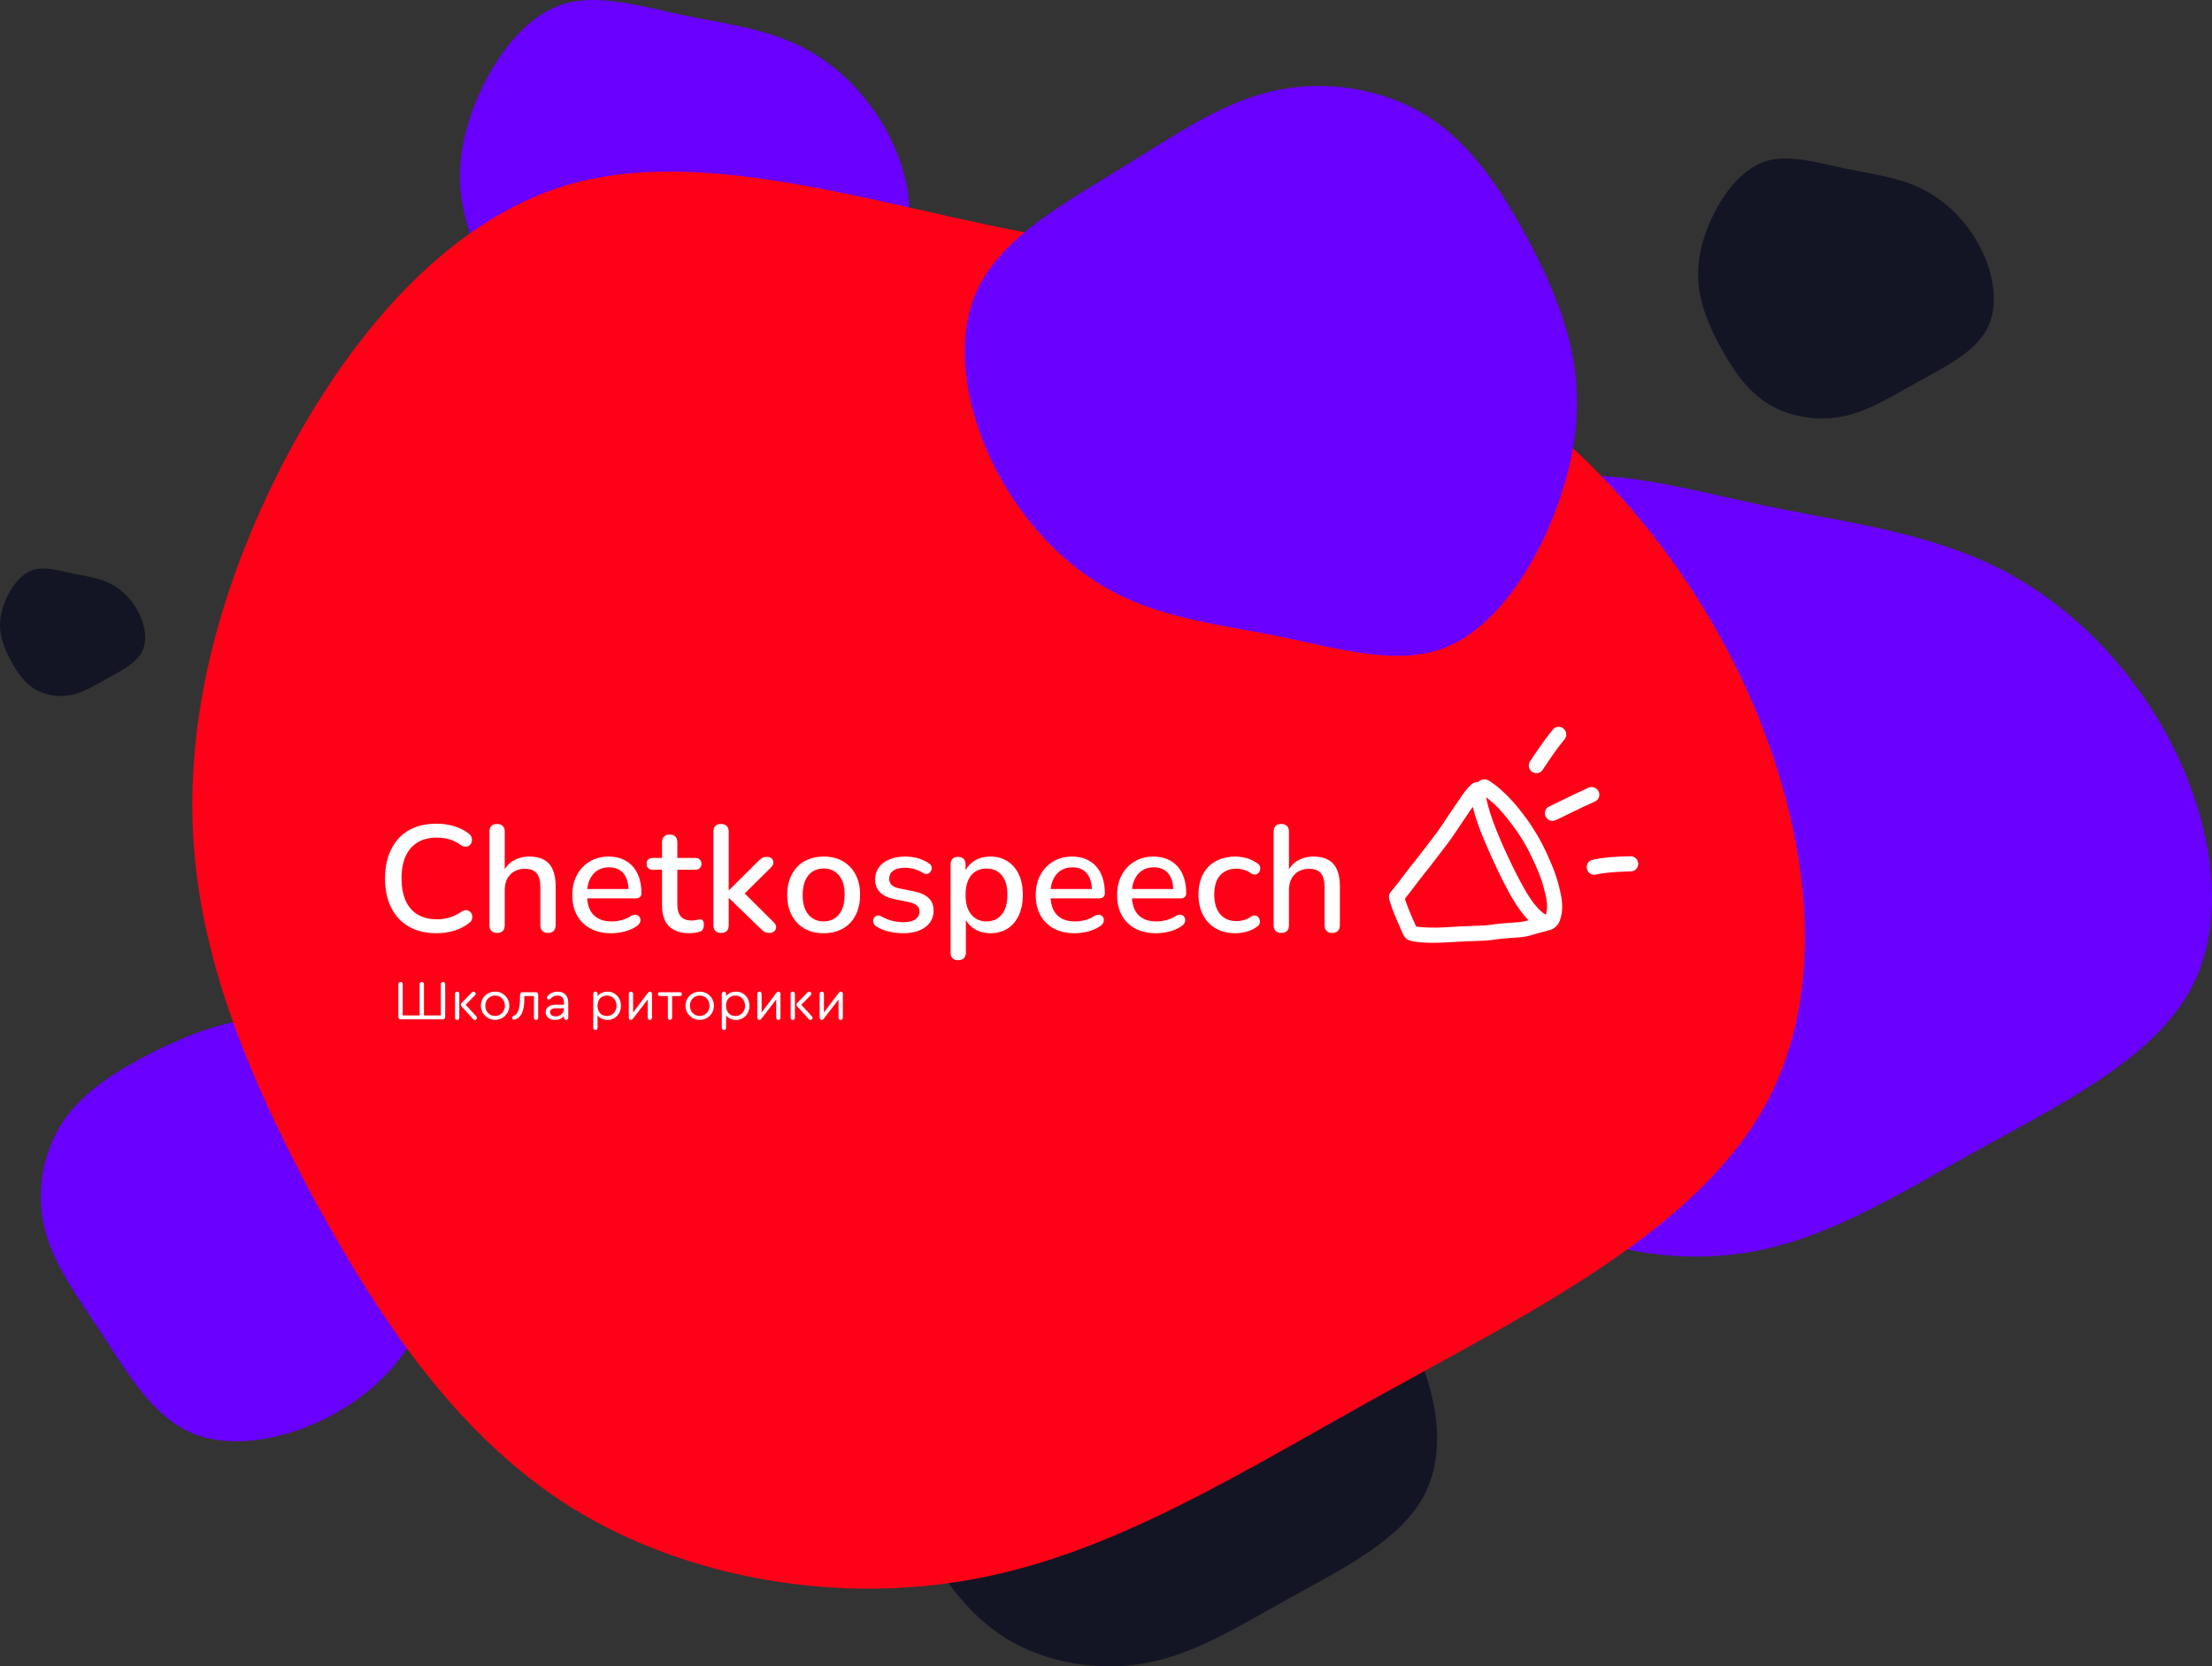 <?xml version="1.0" encoding="UTF-8"?> <svg xmlns="http://www.w3.org/2000/svg" id="_Слой_1" viewBox="0 0 1292.442 973.68"><rect x="0" y="0" width="1292.442" height="973.68" fill="#333333" stroke="none"/><defs><style>.cls-1{fill:#ff0017;}.cls-2{fill:#6900ff;}.cls-3{fill:#fff;}.cls-4{fill:#131524;}</style></defs><path class="cls-2" d="M802.391,371.97c20.648-39.873,51.874-77.951,91.822-89.803,39.942-11.53,88.948,3.171,137.017,13.35,48.076,9.857,94.865,15.507,136.557,36.517,41.692,21.011,78.279,57.704,101.67,103.823,23.055,45.791,32.565,101.322,10.529,142.136-22.036,40.814-75.967,67.228-122.699,93.124-46.732,25.896-86.606,51.269-131.281,59.819-44.333,8.556-93.125.296-130.329-22.567-37.198-23.185-62.124-60.961-82.937-98.987-20.471-38.02-36.492-75.962-39.128-115.6-2.63-39.96,8.126-81.616,28.78-121.811Z"></path><path class="cls-4" d="M1001.874,123.894c6.873-13.273,17.268-25.949,30.566-29.894,13.296-3.838,29.609,1.056,45.611,4.444,16.004,3.281,31.579,5.162,45.457,12.156,13.878,6.994,26.058,19.209,33.844,34.561,7.675,15.243,10.84,33.728,3.505,47.315-7.336,13.586-25.288,22.379-40.844,30.999-15.556,8.62-28.83,17.066-43.701,19.913-14.758,2.848-31.0.099-43.384-7.512-12.383-7.718-20.68-20.293-27.608-32.951-6.814-12.656-12.148-25.286-13.025-38.481-.875-13.302,2.705-27.169,9.58-40.549Z"></path><path class="cls-4" d="M4.764,347.521c3.372-6.512,8.472-12.732,14.997-14.667,6.524-1.883,14.528.518,22.379,2.18,7.852,1.61,15.494,2.533,22.304,5.964,6.809,3.432,12.785,9.425,16.606,16.957,3.766,7.479,5.319,16.549,1.72,23.215-3.599,6.666-12.408,10.98-20.04,15.21-7.633,4.23-14.145,8.374-21.442,9.77-7.241,1.397-15.21.048-21.286-3.686-6.075-3.787-10.147-9.957-13.546-16.167-3.343-6.21-5.96-12.407-6.391-18.881-.43-6.527,1.327-13.33,4.701-19.895Z"></path><path class="cls-4" d="M528.398,743.593c13.114-25.325,32.946-49.509,58.319-57.037,25.368-7.323,56.494,2.014,87.024,8.479,30.534,6.26,60.252,9.849,86.731,23.193,26.48,13.345,49.717,36.65,64.574,65.941,14.643,29.083,20.683,64.353,6.687,90.275-13.996,25.922-48.249,42.698-77.93,59.146-29.681,16.447-55.006,32.562-83.38,37.993-28.157,5.434-59.146.188-82.776-14.333-23.626-14.726-39.457-38.718-52.676-62.87-13.001-24.148-23.177-48.246-24.852-73.421-1.67-25.38,5.161-51.837,18.279-77.366Z"></path><path class="cls-2" d="M283.533,47.561c10.445-20.171,26.242-39.434,46.45-45.429,20.205-5.833,44.997,1.604,69.314,6.753,24.32,4.986,47.99,7.844,69.081,18.473,21.091,10.629,39.6,29.191,51.432,52.521,11.663,23.164,16.474,51.256,5.326,71.903-11.148,20.647-38.43,34.009-62.07,47.109-23.64,13.1-43.812,25.936-66.412,30.261-22.427,4.328-47.11.15-65.931-11.416-18.818-11.729-31.427-30.839-41.956-50.075-10.356-19.233-18.461-38.427-19.794-58.479-1.33-20.215,4.111-41.288,14.559-61.621Z"></path><path class="cls-2" d="M217.01,607.673c21.645,9.443,42.423,23.932,49.176,42.818,6.58,18.885-.866,42.329-5.887,65.285-4.848,22.956-7.446,45.26-18.355,65.285-10.909,20.025-30.302,37.771-54.891,49.33-24.415,11.396-54.198,16.443-76.362,6.349-22.164-10.094-36.882-35.492-51.254-57.47-14.372-21.979-28.398-40.701-33.419-61.866-5.022-21.002-1.039-44.283,10.909-62.192,12.121-17.909,32.207-30.119,52.466-40.376,20.259-10.094,40.519-18.071,61.817-19.699,21.471-1.628,43.982,3.093,65.799,12.536Z"></path><path class="cls-1" d="M165.3,270.884c37.47-72.357,94.134-141.457,166.627-162.964,72.481-20.924,161.412,5.755,248.642,24.226,87.242,17.887,172.15,28.14,247.807,66.267,75.657,38.128,142.052,104.715,184.499,188.405,41.838,83.095,59.095,183.867,19.106,257.932-39.989,74.065-137.857,121.997-222.66,168.99-84.803,46.993-157.162,93.036-238.233,108.552-80.45,15.527-168.992.538-236.506-40.952-67.503-42.074-112.735-110.626-150.504-179.631-37.148-68.994-66.222-137.847-71.006-209.777-4.772-72.515,14.745-148.108,52.227-221.048Z"></path><path class="cls-2" d="M902.839,312.812c-13.656,29.431-34.611,57.685-61.924,66.868-27.312,8.947-61.217-1.177-94.416-8.005-33.199-6.593-65.455-10.124-94.416-24.958-28.96-14.833-54.625-41.204-71.342-74.638-16.482-33.199-23.781-73.696-9.183-103.834,14.598-30.138,51.328-50.151,83.114-69.693,31.786-19.542,58.863-38.614,89.471-45.442,30.373-6.828,64.043-1.413,89.942,14.833,25.9,16.482,43.558,43.794,58.392,71.342,14.598,27.548,26.135,55.096,28.49,84.056,2.355,29.196-4.474,59.805-18.13,89.471Z"></path><path class="cls-3" d="M814.192,526.17c1.785,1.521,4.749,1.396,6.227-.496.135-.18.276-.35.41-.53,1.489-1.899,3.044-3.767,4.496-5.701,2.217-2.942,4.436-5.901,6.743-8.798.3-.381.6-.763.907-1.133.883-1.102,1.755-2.197,2.624-3.32.566-.724,1.131-1.449,1.679-2.176.293-.392.593-.773.886-1.165,1.124-1.459,2.24-2.928,3.365-4.387,2.844-3.663,5.708-7.339,8.296-11.206,3.535-5.297,7.06-10.587,10.675-15.833.237.982.503,1.96.796,2.935,1.281,4.441,2.747,8.802,4.481,13.09,3.63,8.977,7.64,17.758,11.933,26.425,1.053,2.131,2.179,4.214,3.291,6.321,1.129,2.11,2.304,4.221,3.575,6.251,1.233,1.951,2.469,3.885,3.84,5.728,1.433,1.937,2.957,3.873,4.707,5.522.014.021.031.024.045.045,3.068,2.898,6.943,6.17,11.39,5.816.018.003.028-.004.038-.011.152.003.29-.014.439-.039,1.093-.162,2.053-.566,2.903-1.135,1.025-.687,1.894-1.63,2.611-2.711.696-1.067,1.087-2.365,1.409-3.587.288-1.094.468-2.191.618-3.312.672-4.955-.419-9.853-1.611-14.653-1.167-4.698-2.759-9.245-4.669-13.684-1.837-4.263-3.715-8.544-5.939-12.623-1.199-2.169-2.408-4.331-3.741-6.41-1.309-2.02-2.573-4.085-3.986-6.036-2.943-4.032-5.986-8.012-9.347-11.705-2.171-2.388-4.473-4.613-6.907-6.72-1.106-.955-2.26-1.893-3.441-2.738-1.663-1.182-3.525-2.817-5.655-2.815-1.331.007-2.586.487-3.479,1.506-.803-.077-1.567.104-2.327.404-1.576.606-2.748,1.992-3.852,3.212-2.504,2.76-4.509,5.995-6.601,9.078-2.009,2.938-4.059,5.859-6.006,8.845-1.943,2.969-3.931,5.893-6.017,8.762-1.871,2.47-3.764,4.91-5.626,7.374-.551.7-1.079,1.414-1.613,2.117-1.341,1.784-2.73,3.542-4.126,5.288-1.114,1.407-2.241,2.793-3.344,4.193-2.293,2.873-4.436,5.856-6.667,8.777-1.286,1.687-2.675,3.31-3.979,4.994-.134.18-.259.353-.358.54-1.074,1.846-.819,4.242.907,5.697ZM878.672,495.333c-2.974-6.788-5.911-13.633-8.118-20.71-.753-2.513-1.493-5.049-1.98-7.635-.06-.38-.12-.76-.162-1.137,1.445,1.148,2.849,2.324,4.246,3.534.707.697,1.432,1.397,2.15,2.087.694.676,1.328,1.422,1.977,2.143,1.425,1.567,2.765,3.206,4.114,4.839,1.548,1.995,3.068,3.994,4.56,6.041,1.468,2.034,2.794,4.192,4.149,6.302,1.205,1.999,2.41,3.999,3.456,6.075,1.171,2.352,2.298,4.705,3.4,7.088.807,1.831,1.614,3.662,2.393,5.496.79,1.828,1.417,3.704,2.072,5.577,1.057,3.525,1.996,7.054,2.676,10.667.141.971.24,1.926.329,2.887.009.865-.013,1.705-.066,2.566-.119.875-.251,1.73-.433,2.602-.065.239-.137.467-.22.703-.073-.041-.145-.083-.228-.117-.44-.276-.88-.551-1.306-.851-.904-.7-1.733-1.466-2.568-2.242-.954-1.042-1.87-2.095-2.779-3.182-1.537-2.092-2.978-4.219-4.36-6.415-4.953-8.509-9.247-17.356-13.303-26.317Z"></path><path class="cls-3" d="M906.59,538.772c-.549-2.334-2.975-3.895-5.315-3.333-1.54.368-3.075.746-4.593,1.191-2.374.694-4.741,1.5-7.178,1.944-1.756.259-3.528.36-5.298.492-1.854.136-3.711.299-5.568.429-1.863.134-3.707.317-5.556.596-2.062.314-4.117.584-6.207.695-4.426.235-8.859.254-13.281.499-4.561.252-9.114.592-13.679.746-3.375.01-6.731-.051-10.098-.323-.8-.095-1.594-.204-2.384-.346-2.438-5.417-4.904-10.85-6.694-16.515-.125-.419-.249-.84-.357-1.264-.18-1.714-1.403-3.291-3.087-3.831-2.346-.754-4.754.585-5.542,2.863-.418,1.208-.131,2.49.221,3.677.375,1.265.769,2.521,1.186,3.774.709,2.122,1.598,4.191,2.453,6.258.828,2.001,1.711,3.982,2.593,5.959.361.811.722,1.621,1.085,2.435.374.843.683,1.798,1.237,2.545.568.768,1.231,1.397,2.088,1.829.953.481,1.981.765,3.028.953,1.225.219,2.459.402,3.7.502,2.156.179,4.311.293,6.473.327,4.828.076,9.626-.216,14.44-.52,4.739-.299,9.481-.445,14.223-.609,2.103-.073,4.218-.117,6.306-.38,1.955-.245,3.893-.596,5.851-.806,3.854-.407,7.732-.573,11.594-.905,1.988-.172,3.949-.5,5.869-1.044,1.677-.468,3.348-.97,5.02-1.457,1.38-.403,2.779-.735,4.179-1.072.519-.124.998-.338,1.422-.623,1.483-.993,2.3-2.842,1.867-4.685Z"></path><path class="cls-3" d="M901.407,449.767c2.476-3.755,4.949-7.513,7.602-11.143,1.67-2.238,3.337-4.483,5.116-6.634,1.532-1.854,1.304-4.675-.55-6.247-1.833-1.553-4.698-1.341-6.227.511-4.889,5.909-9.174,12.293-13.394,18.693-1.325,2.008-.659,4.832,1.347,6.13,1.532.99,3.447.888,4.868-.064.48-.322.903-.74,1.237-1.246Z"></path><path class="cls-3" d="M934.056,466.225c.501-1.071.551-2.328.133-3.439-.816-2.164-3.493-3.59-5.697-2.621-3.89,1.714-7.764,3.488-11.575,5.37-3.961,1.949-7.942,3.841-11.914,5.768-2.158,1.05-2.928,3.897-1.826,5.981,1.161,2.191,3.816,2.922,5.977,1.87,3.627-1.759,7.268-3.481,10.884-5.262,3.462-1.707,6.961-3.337,10.479-4.927.363-.164.727-.325,1.092-.486.327-.144.635-.309.919-.5.648-.434,1.175-1.002,1.527-1.754Z"></path><path class="cls-3" d="M957.165,504.294c-.115-1.143-.683-2.219-1.56-2.964-.943-.801-2.077-1.076-3.284-1.032-3.603.131-7.227.237-10.825.512-1.883.143-3.757.304-5.624.587-1.765.269-3.503.665-5.263.959.19-.032.381-.063.571-.095-.044.009-.085.015-.126.022-1.156.182-2.174.63-2.943,1.543-.763.904-1.127,2.105-1.012,3.285.229,2.29,2.467,4.373,4.843,3.995,1.401-.22,2.789-.514,4.18-.786,5.653-.818,11.382-.991,17.087-1.199.723-.027,1.39-.266,1.962-.649,1.333-.893,2.154-2.57,1.993-4.178Z"></path><path class="cls-3" d="M260.128,575.111v19.166c0,.748-.586,1.334-1.334,1.334h-24.699c-.781,0-1.334-.586-1.334-1.334v-19.166c0-.748.521-1.334,1.269-1.334.716,0,1.269.586,1.269,1.334v18.223h9.892v-18.223c0-.748.521-1.334,1.269-1.334.716,0,1.269.586,1.269,1.334v18.223h9.86v-18.223c0-.748.553-1.334,1.269-1.334.716,0,1.27.586,1.27,1.334Z"></path><path class="cls-3" d="M268.368,580.707v13.96c0,.716-.521,1.302-1.236,1.302-.748,0-1.269-.586-1.269-1.302v-13.96c0-.716.521-1.302,1.269-1.302.716,0,1.236.586,1.236,1.302ZM278.683,594.765c0,.651-.521,1.204-1.236,1.204-.358,0-.651-.13-.879-.358l-6.996-7.679c-.195-.261-.325-.586-.325-.911s.13-.618.358-.879l6.215-6.378c.228-.228.521-.358.879-.358.683,0,1.236.553,1.236,1.204,0,.358-.13.683-.358.911l-5.499,5.597,6.248,6.769c.228.195.358.521.358.878Z"></path><path class="cls-3" d="M297.593,587.671c0,4.589-3.677,8.266-8.33,8.266-4.621-.033-8.265-3.677-8.265-8.266,0-4.653,3.645-8.265,8.298-8.265,4.621,0,8.298,3.645,8.298,8.265ZM283.568,587.704c0,3.384,2.441,5.923,5.695,5.923s5.76-2.571,5.76-5.923c0-3.416-2.473-5.988-5.727-5.988-3.286,0-5.76,2.571-5.727,5.988Z"></path><path class="cls-3" d="M314.453,581.065v13.602c0,.716-.553,1.302-1.236,1.302-.716,0-1.236-.586-1.236-1.302v-12.659h-5.629v1.627c0,6.573-1.595,10.511-4.881,11.91-.39.163-.716.26-1.074.26-.651,0-1.171-.521-1.171-1.139,0-.488.326-.879.911-1.107,2.635-1.074,3.709-4.263,3.709-11.227v-1.269c0-.716.553-1.302,1.302-1.302h8.005c.716,0,1.301.586,1.301,1.302Z"></path><path class="cls-3" d="M332.03,585.849v8.819c0,.748-.553,1.302-1.237,1.302-.716,0-1.269-.586-1.269-1.302v-.911c-1.171,1.399-2.961,2.213-5.174,2.213-3.319,0-5.532-1.79-5.532-4.458s2.246-4.426,5.695-4.426h5.011v-1.367c0-2.571-1.399-4.003-3.84-4.003-1.529,0-2.864.618-3.97,1.79-.325.326-.651.489-.976.489-.618,0-1.139-.521-1.139-1.041,0-.358.13-.716.455-1.074,1.366-1.595,3.482-2.473,5.792-2.473,3.84,0,6.183,2.408,6.183,6.443ZM329.524,589.526v-.39h-4.718c-2.246,0-3.417.781-3.417,2.278s1.302,2.473,3.286,2.473c2.668,0,4.848-1.953,4.848-4.361Z"></path><path class="cls-3" d="M362.819,587.671c0,4.751-3.352,8.298-7.842,8.298-2.441,0-4.589-1.041-5.825-2.668v7.257c0,.748-.553,1.302-1.236,1.302-.748,0-1.269-.586-1.269-1.302v-19.915c0-.716.521-1.27,1.269-1.27.683,0,1.236.553,1.236,1.27v1.432c1.236-1.627,3.352-2.668,5.825-2.668,4.49,0,7.842,3.547,7.842,8.265ZM360.248,587.704c0-3.449-2.376-5.988-5.629-5.988-3.286,0-5.499,2.408-5.499,5.955,0,3.58,2.18,5.988,5.499,5.988,3.254,0,5.629-2.539,5.629-5.955Z"></path><path class="cls-3" d="M380.948,580.707v13.96c0,.716-.553,1.302-1.27,1.302-.683,0-1.236-.586-1.236-1.302v-10.641l-8.623,11.227c-.423.489-.781.716-1.171.716-.716,0-1.236-.586-1.236-1.302v-13.96c0-.716.521-1.302,1.269-1.302.683,0,1.236.586,1.236,1.302v10.901l8.623-11.454c.39-.521.716-.748,1.171-.748.684,0,1.237.586,1.237,1.302Z"></path><path class="cls-3" d="M390.226,594.668v-12.659h-4.621c-.651,0-1.171-.488-1.171-1.139,0-.618.521-1.107,1.171-1.107h11.715c.651,0,1.139.488,1.139,1.107,0,.651-.488,1.139-1.139,1.139h-4.621v12.659c0,.716-.553,1.302-1.236,1.302s-1.236-.586-1.236-1.302Z"></path><path class="cls-3" d="M417.141,587.671c0,4.589-3.677,8.266-8.33,8.266-4.621-.033-8.265-3.677-8.265-8.266,0-4.653,3.645-8.265,8.298-8.265,4.621,0,8.298,3.645,8.298,8.265ZM403.116,587.704c0,3.384,2.441,5.923,5.695,5.923s5.76-2.571,5.76-5.923c0-3.416-2.473-5.988-5.727-5.988-3.286,0-5.76,2.571-5.727,5.988Z"></path><path class="cls-3" d="M437.906,587.671c0,4.751-3.352,8.298-7.842,8.298-2.441,0-4.589-1.041-5.825-2.668v7.257c0,.748-.553,1.302-1.236,1.302-.748,0-1.269-.586-1.269-1.302v-19.915c0-.716.521-1.27,1.269-1.27.683,0,1.236.553,1.236,1.27v1.432c1.236-1.627,3.352-2.668,5.825-2.668,4.49,0,7.842,3.547,7.842,8.265ZM435.335,587.704c0-3.449-2.376-5.988-5.629-5.988-3.286,0-5.499,2.408-5.499,5.955,0,3.58,2.18,5.988,5.499,5.988,3.254,0,5.629-2.539,5.629-5.955Z"></path><path class="cls-3" d="M456.035,580.707v13.96c0,.716-.553,1.302-1.269,1.302-.684,0-1.237-.586-1.237-1.302v-10.641l-8.623,11.227c-.423.489-.781.716-1.171.716-.716,0-1.236-.586-1.236-1.302v-13.96c0-.716.521-1.302,1.269-1.302.683,0,1.236.586,1.236,1.302v10.901l8.623-11.454c.39-.521.716-.748,1.171-.748.684,0,1.237.586,1.237,1.302Z"></path><path class="cls-3" d="M464.468,580.707v13.96c0,.716-.521,1.302-1.236,1.302-.748,0-1.269-.586-1.269-1.302v-13.96c0-.716.521-1.302,1.269-1.302.716,0,1.236.586,1.236,1.302ZM474.783,594.765c0,.651-.521,1.204-1.236,1.204-.358,0-.651-.13-.878-.358l-6.997-7.679c-.195-.261-.325-.586-.325-.911s.13-.618.358-.879l6.215-6.378c.228-.228.521-.358.879-.358.683,0,1.236.553,1.236,1.204,0,.358-.13.683-.358.911l-5.499,5.597,6.248,6.769c.228.195.358.521.358.878Z"></path><path class="cls-3" d="M492.456,580.707v13.96c0,.716-.553,1.302-1.27,1.302-.683,0-1.236-.586-1.236-1.302v-10.641l-8.623,11.227c-.423.489-.781.716-1.171.716-.716,0-1.236-.586-1.236-1.302v-13.96c0-.716.521-1.302,1.269-1.302.683,0,1.236.586,1.236,1.302v10.901l8.623-11.454c.39-.521.716-.748,1.171-.748.684,0,1.237.586,1.237,1.302Z"></path><path class="cls-3" d="M255.067,545.301c-6.317,0-11.718-1.298-16.204-3.897-4.487-2.597-7.925-6.3-10.316-11.112-2.39-4.811-3.586-10.493-3.586-17.046,0-4.899.678-9.311,2.036-13.237,1.357-3.925,3.321-7.29,5.888-10.094,2.568-2.803,5.725-4.943,9.474-6.42,3.748-1.475,7.983-2.213,12.706-2.213,3.482,0,6.832.473,10.05,1.417,3.217.945,6.006,2.302,8.368,4.073,1.003.65,1.667,1.432,1.992,2.346.323.916.383,1.786.177,2.612-.207.827-.606,1.521-1.195,2.081-.591.562-1.343.872-2.258.93-.916.059-1.904-.266-2.966-.974-1.948-1.475-4.103-2.568-6.464-3.276-2.362-.708-4.841-1.063-7.438-1.063-4.487,0-8.265.93-11.334,2.789-3.07,1.859-5.402,4.56-6.995,8.102-1.594,3.542-2.391,7.851-2.391,12.927,0,5.078.797,9.402,2.391,12.972,1.593,3.573,3.925,6.287,6.995,8.147,3.069,1.859,6.847,2.788,11.334,2.788,2.597,0,5.091-.368,7.482-1.106,2.39-.738,4.648-1.844,6.773-3.32,1.063-.649,2.022-.944,2.878-.886.855.059,1.579.354,2.169.886.59.531.988,1.195,1.195,1.992.206.797.177,1.624-.089,2.48-.265.856-.841,1.579-1.727,2.169-2.421,1.948-5.284,3.424-8.589,4.427-3.307,1.003-6.76,1.506-10.36,1.506Z"></path><path class="cls-3" d="M290.396,545.124c-1.417,0-2.51-.398-3.276-1.195-.768-.797-1.151-1.903-1.151-3.32v-54.633c0-1.475.383-2.597,1.151-3.365.767-.766,1.86-1.151,3.276-1.151s2.524.385,3.321,1.151c.797.768,1.195,1.89,1.195,3.365v24.527h-1.24c1.298-3.305,3.335-5.8,6.11-7.482,2.774-1.682,5.962-2.524,9.563-2.524,3.423,0,6.271.635,8.544,1.904,2.272,1.27,3.97,3.188,5.092,5.755,1.12,2.568,1.682,5.8,1.682,9.696v22.757c0,1.417-.384,2.523-1.151,3.32-.768.797-1.859,1.195-3.276,1.195-1.476,0-2.599-.398-3.365-1.195-.768-.797-1.151-1.903-1.151-3.32v-22.225c0-3.719-.724-6.434-2.17-8.146-1.447-1.712-3.705-2.568-6.773-2.568-3.602,0-6.479,1.122-8.633,3.365-2.155,2.244-3.232,5.255-3.232,9.032v20.543c0,3.01-1.505,4.516-4.516,4.516Z"></path><path class="cls-3" d="M357.246,545.301c-4.723,0-8.781-.9-12.175-2.701-3.395-1.8-6.021-4.367-7.881-7.703-1.859-3.334-2.789-7.305-2.789-11.909,0-4.485.914-8.411,2.745-11.776,1.829-3.365,4.339-5.99,7.526-7.881,3.188-1.889,6.818-2.833,10.891-2.833,3.01,0,5.696.487,8.057,1.461,2.36.974,4.383,2.39,6.065,4.25,1.683,1.859,2.951,4.117,3.808,6.774.855,2.656,1.284,5.638,1.284,8.943,0,1.005-.296,1.758-.886,2.258-.591.503-1.476.753-2.656.753h-29.751v-5.49h27.272l-1.505,1.24c0-2.951-.429-5.459-1.284-7.527-.856-2.065-2.125-3.644-3.807-4.737-1.683-1.092-3.763-1.638-6.243-1.638-2.775,0-5.122.65-7.039,1.948-1.919,1.299-3.38,3.099-4.383,5.402-1.004,2.302-1.505,4.989-1.505,8.058v.531c0,5.195,1.224,9.107,3.674,11.732,2.449,2.627,6.006,3.941,10.669,3.941,1.771,0,3.644-.236,5.623-.709,1.977-.471,3.852-1.268,5.622-2.391,1.003-.589,1.904-.855,2.701-.797.797.06,1.446.326,1.948.797.501.473.811,1.063.93,1.771.118.709,0,1.432-.354,2.17-.354.738-.974,1.402-1.859,1.992-2.008,1.358-4.339,2.376-6.995,3.055-2.656.677-5.224,1.018-7.703,1.018Z"></path><path class="cls-3" d="M402.934,545.301c-3.542,0-6.523-.62-8.943-1.859-2.421-1.24-4.221-3.069-5.402-5.491-1.181-2.42-1.771-5.37-1.771-8.854v-20.897h-5.313c-1.181,0-2.096-.31-2.745-.93-.649-.62-.974-1.461-.974-2.524,0-1.12.325-1.977.974-2.568.649-.589,1.563-.886,2.745-.886h5.313v-9.12c0-1.475.398-2.597,1.195-3.365.797-.766,1.903-1.151,3.32-1.151s2.508.384,3.276,1.151c.766.768,1.151,1.89,1.151,3.365v9.12h10.36c1.18,0,2.095.296,2.745.886.649.591.974,1.447.974,2.568,0,1.063-.325,1.904-.974,2.524-.65.62-1.565.93-2.745.93h-10.36v20.188c0,3.129.664,5.49,1.992,7.084s3.497,2.391,6.508,2.391c1.063,0,1.992-.103,2.789-.31.797-.206,1.461-.338,1.992-.398.649,0,1.18.222,1.594.665.412.443.62,1.284.62,2.523,0,.886-.163,1.713-.487,2.479-.325.768-.9,1.27-1.727,1.506-.708.235-1.669.456-2.878.664-1.211.206-2.288.31-3.232.31Z"></path><path class="cls-3" d="M421.263,545.124c-1.417,0-2.51-.398-3.276-1.195-.768-.797-1.151-1.903-1.151-3.32v-54.633c0-1.475.383-2.597,1.151-3.365.767-.766,1.86-1.151,3.276-1.151s2.524.385,3.321,1.151c.797.768,1.195,1.89,1.195,3.365v34.179h.177l16.558-16.47c.944-.944,1.8-1.683,2.568-2.214.766-.531,1.771-.797,3.011-.797s2.183.325,2.833.974c.649.65.974,1.432.974,2.346,0,.916-.443,1.846-1.328,2.789l-17.532,17.355v-4.161l19.126,19.037c.944.944,1.386,1.89,1.328,2.833-.059.944-.443,1.726-1.151,2.346s-1.594.93-2.656.93c-1.359,0-2.435-.266-3.232-.797-.797-.532-1.727-1.329-2.789-2.391l-17.709-17.178h-.177v15.85c0,3.01-1.505,4.516-4.516,4.516Z"></path><path class="cls-3" d="M481.295,545.301c-4.369,0-8.132-.915-11.289-2.745-3.159-1.829-5.623-4.427-7.393-7.792-1.771-3.365-2.656-7.319-2.656-11.865,0-3.482.501-6.582,1.505-9.297,1.003-2.715,2.435-5.061,4.294-7.04,1.859-1.977,4.102-3.482,6.729-4.516,2.626-1.032,5.563-1.55,8.81-1.55,4.309,0,8.042.916,11.201,2.745,3.157,1.83,5.623,4.414,7.393,7.748,1.771,3.336,2.656,7.305,2.656,11.909,0,3.424-.502,6.523-1.505,9.297-1.004,2.775-2.435,5.135-4.294,7.084s-4.103,3.44-6.729,4.471c-2.627,1.032-5.534,1.55-8.722,1.55ZM481.295,538.394c2.42,0,4.545-.59,6.375-1.771,1.829-1.18,3.261-2.922,4.295-5.224,1.032-2.302,1.549-5.135,1.549-8.5,0-5.076-1.122-8.912-3.365-11.511-2.244-2.597-5.195-3.896-8.855-3.896-2.479,0-4.635.576-6.463,1.727-1.83,1.151-3.262,2.878-4.295,5.18-1.034,2.302-1.549,5.135-1.549,8.5,0,5.018,1.12,8.855,3.365,11.511,2.243,2.656,5.224,3.985,8.943,3.985Z"></path><path class="cls-3" d="M527.691,545.301c-2.599,0-5.268-.297-8.014-.886-2.745-.589-5.268-1.594-7.57-3.011-.768-.531-1.299-1.12-1.594-1.77-.296-.649-.398-1.313-.31-1.992.089-.678.354-1.269.797-1.771.443-.501,1.003-.811,1.682-.929.678-.118,1.401.03,2.17.443,2.302,1.299,4.516,2.199,6.641,2.7,2.125.502,4.22.753,6.287.753,3.128,0,5.49-.56,7.083-1.683,1.594-1.12,2.391-2.626,2.391-4.516,0-1.535-.531-2.729-1.594-3.586-1.062-.855-2.656-1.518-4.781-1.992l-8.412-1.683c-3.661-.766-6.435-2.125-8.323-4.073-1.89-1.947-2.833-4.427-2.833-7.438,0-2.714.737-5.076,2.214-7.084,1.475-2.006,3.542-3.555,6.198-4.648,2.656-1.092,5.725-1.638,9.209-1.638,2.597,0,5.047.325,7.349.974,2.302.65,4.427,1.624,6.375,2.922.766.414,1.269.96,1.505,1.638.235.679.28,1.343.133,1.992-.148.65-.458,1.226-.93,1.727-.473.502-1.048.797-1.727.886-.679.088-1.432-.073-2.258-.487-1.771-1.121-3.528-1.918-5.268-2.391-1.742-.472-3.468-.708-5.18-.708-3.13,0-5.476.576-7.04,1.727-1.565,1.151-2.346,2.701-2.346,4.649,0,1.476.472,2.687,1.417,3.63.944.945,2.42,1.624,4.427,2.036l8.412,1.683c3.836.767,6.743,2.067,8.722,3.896,1.977,1.83,2.966,4.31,2.966,7.438,0,4.073-1.624,7.29-4.87,9.651-3.247,2.362-7.557,3.542-12.927,3.542Z"></path><path class="cls-3" d="M559.832,561.062c-1.417,0-2.51-.385-3.276-1.151-.768-.768-1.151-1.89-1.151-3.365v-51.356c0-1.475.383-2.597,1.151-3.365.767-.766,1.829-1.151,3.188-1.151,1.417,0,2.508.384,3.276,1.151.766.768,1.151,1.89,1.151,3.365v7.703l-.974-1.86c.944-3.187,2.803-5.74,5.578-7.659,2.774-1.918,6.05-2.878,9.828-2.878,3.836,0,7.186.916,10.05,2.745,2.863,1.83,5.076,4.399,6.641,7.704,1.563,3.307,2.346,7.291,2.346,11.954,0,4.546-.783,8.516-2.346,11.909-1.565,3.395-3.763,5.992-6.597,7.792-2.833,1.802-6.198,2.701-10.094,2.701-3.719,0-6.966-.944-9.74-2.833-2.775-1.889-4.635-4.397-5.578-7.526h1.062v21.604c0,1.475-.398,2.597-1.195,3.365-.797.766-1.904,1.151-3.321,1.151ZM576.39,538.394c2.479,0,4.633-.59,6.464-1.771,1.829-1.18,3.246-2.922,4.25-5.224,1.003-2.302,1.505-5.135,1.505-8.5,0-5.076-1.107-8.912-3.321-11.511-2.214-2.597-5.18-3.896-8.899-3.896-2.421,0-4.56.576-6.419,1.727-1.859,1.151-3.291,2.878-4.294,5.18-1.005,2.302-1.505,5.135-1.505,8.5,0,5.018,1.12,8.855,3.365,11.511,2.243,2.656,5.194,3.985,8.854,3.985Z"></path><path class="cls-3" d="M628.011,545.301c-4.723,0-8.781-.9-12.175-2.701-3.395-1.8-6.021-4.367-7.881-7.703-1.859-3.334-2.789-7.305-2.789-11.909,0-4.485.915-8.411,2.745-11.776,1.829-3.365,4.338-5.99,7.526-7.881,3.188-1.889,6.818-2.833,10.891-2.833,3.011,0,5.696.487,8.058,1.461,2.36.974,4.382,2.39,6.065,4.25,1.682,1.859,2.95,4.117,3.807,6.774.855,2.656,1.284,5.638,1.284,8.943,0,1.005-.296,1.758-.886,2.258-.59.503-1.476.753-2.656.753h-29.751v-5.49h27.272l-1.505,1.24c0-2.951-.429-5.459-1.284-7.527-.856-2.065-2.125-3.644-3.808-4.737-1.682-1.092-3.763-1.638-6.242-1.638-2.776,0-5.122.65-7.04,1.948-1.919,1.299-3.38,3.099-4.383,5.402-1.004,2.302-1.505,4.989-1.505,8.058v.531c0,5.195,1.224,9.107,3.674,11.732,2.449,2.627,6.006,3.941,10.67,3.941,1.77,0,3.644-.236,5.622-.709,1.977-.471,3.852-1.268,5.623-2.391,1.003-.589,1.904-.855,2.7-.797.797.06,1.446.326,1.948.797.501.473.811,1.063.93,1.771.117.709,0,1.432-.354,2.17-.354.738-.974,1.402-1.859,1.992-2.008,1.358-4.339,2.376-6.995,3.055-2.656.677-5.224,1.018-7.703,1.018Z"></path><path class="cls-3" d="M675.558,545.301c-4.723,0-8.781-.9-12.175-2.701-3.395-1.8-6.021-4.367-7.881-7.703-1.859-3.334-2.789-7.305-2.789-11.909,0-4.485.915-8.411,2.745-11.776,1.829-3.365,4.338-5.99,7.526-7.881,3.188-1.889,6.818-2.833,10.891-2.833,3.011,0,5.696.487,8.058,1.461,2.36.974,4.382,2.39,6.065,4.25,1.682,1.859,2.95,4.117,3.807,6.774.855,2.656,1.284,5.638,1.284,8.943,0,1.005-.296,1.758-.886,2.258-.59.503-1.476.753-2.656.753h-29.751v-5.49h27.272l-1.505,1.24c0-2.951-.429-5.459-1.284-7.527-.856-2.065-2.125-3.644-3.808-4.737-1.682-1.092-3.763-1.638-6.242-1.638-2.776,0-5.122.65-7.04,1.948-1.919,1.299-3.38,3.099-4.383,5.402-1.004,2.302-1.505,4.989-1.505,8.058v.531c0,5.195,1.224,9.107,3.674,11.732,2.449,2.627,6.006,3.941,10.67,3.941,1.77,0,3.644-.236,5.622-.709,1.977-.471,3.852-1.268,5.623-2.391,1.003-.589,1.904-.855,2.7-.797.797.06,1.446.326,1.948.797.501.473.811,1.063.93,1.771.117.709,0,1.432-.354,2.17-.354.738-.974,1.402-1.859,1.992-2.008,1.358-4.339,2.376-6.995,3.055-2.656.677-5.224,1.018-7.703,1.018Z"></path><path class="cls-3" d="M721.866,545.301c-4.427,0-8.25-.93-11.467-2.789-3.217-1.859-5.711-4.485-7.482-7.881-1.77-3.394-2.656-7.394-2.656-11.998,0-3.423.501-6.508,1.506-9.253,1.003-2.745,2.435-5.061,4.294-6.951,1.859-1.889,4.131-3.349,6.818-4.383,2.685-1.032,5.68-1.55,8.987-1.55,2.065,0,4.235.31,6.508.93,2.272.62,4.383,1.638,6.331,3.055.766.473,1.254,1.049,1.462,1.727.206.679.235,1.372.088,2.081-.148.708-.473,1.315-.974,1.815-.502.502-1.106.797-1.815.886-.708.089-1.476-.103-2.302-.576-1.417-1.003-2.864-1.727-4.338-2.169-1.477-.443-2.894-.664-4.25-.664-2.126,0-4.0.34-5.623,1.018-1.624.68-2.997,1.653-4.118,2.922-1.122,1.27-1.963,2.849-2.523,4.737-.562,1.89-.841,4.044-.841,6.464,0,4.841,1.136,8.633,3.409,11.378,2.271,2.745,5.503,4.118,9.696,4.118,1.357,0,2.773-.206,4.25-.62,1.474-.413,2.922-1.121,4.338-2.126.826-.471,1.594-.649,2.302-.531.709.119,1.284.428,1.727.929.443.502.738,1.093.885,1.771.147.679.103,1.373-.132,2.081-.237.709-.739,1.299-1.506,1.771-1.89,1.358-3.94,2.332-6.154,2.922s-4.354.886-6.42.886Z"></path><path class="cls-3" d="M748.607,545.124c-1.417,0-2.51-.398-3.276-1.195-.768-.797-1.151-1.903-1.151-3.32v-54.633c0-1.475.383-2.597,1.151-3.365.766-.766,1.859-1.151,3.276-1.151s2.523.385,3.32,1.151c.797.768,1.195,1.89,1.195,3.365v24.527h-1.24c1.298-3.305,3.335-5.8,6.109-7.482,2.774-1.682,5.962-2.524,9.563-2.524,3.424,0,6.272.635,8.545,1.904,2.271,1.27,3.969,3.188,5.091,5.755,1.121,2.568,1.682,5.8,1.682,9.696v22.757c0,1.417-.385,2.523-1.151,3.32-.767.797-1.859,1.195-3.276,1.195-1.476,0-2.598-.398-3.364-1.195-.768-.797-1.151-1.903-1.151-3.32v-22.225c0-3.719-.723-6.434-2.17-8.146-1.447-1.712-3.705-2.568-6.773-2.568-3.602,0-6.479,1.122-8.633,3.365-2.155,2.244-3.232,5.255-3.232,9.032v20.543c0,3.01-1.505,4.516-4.516,4.516Z"></path></svg> 